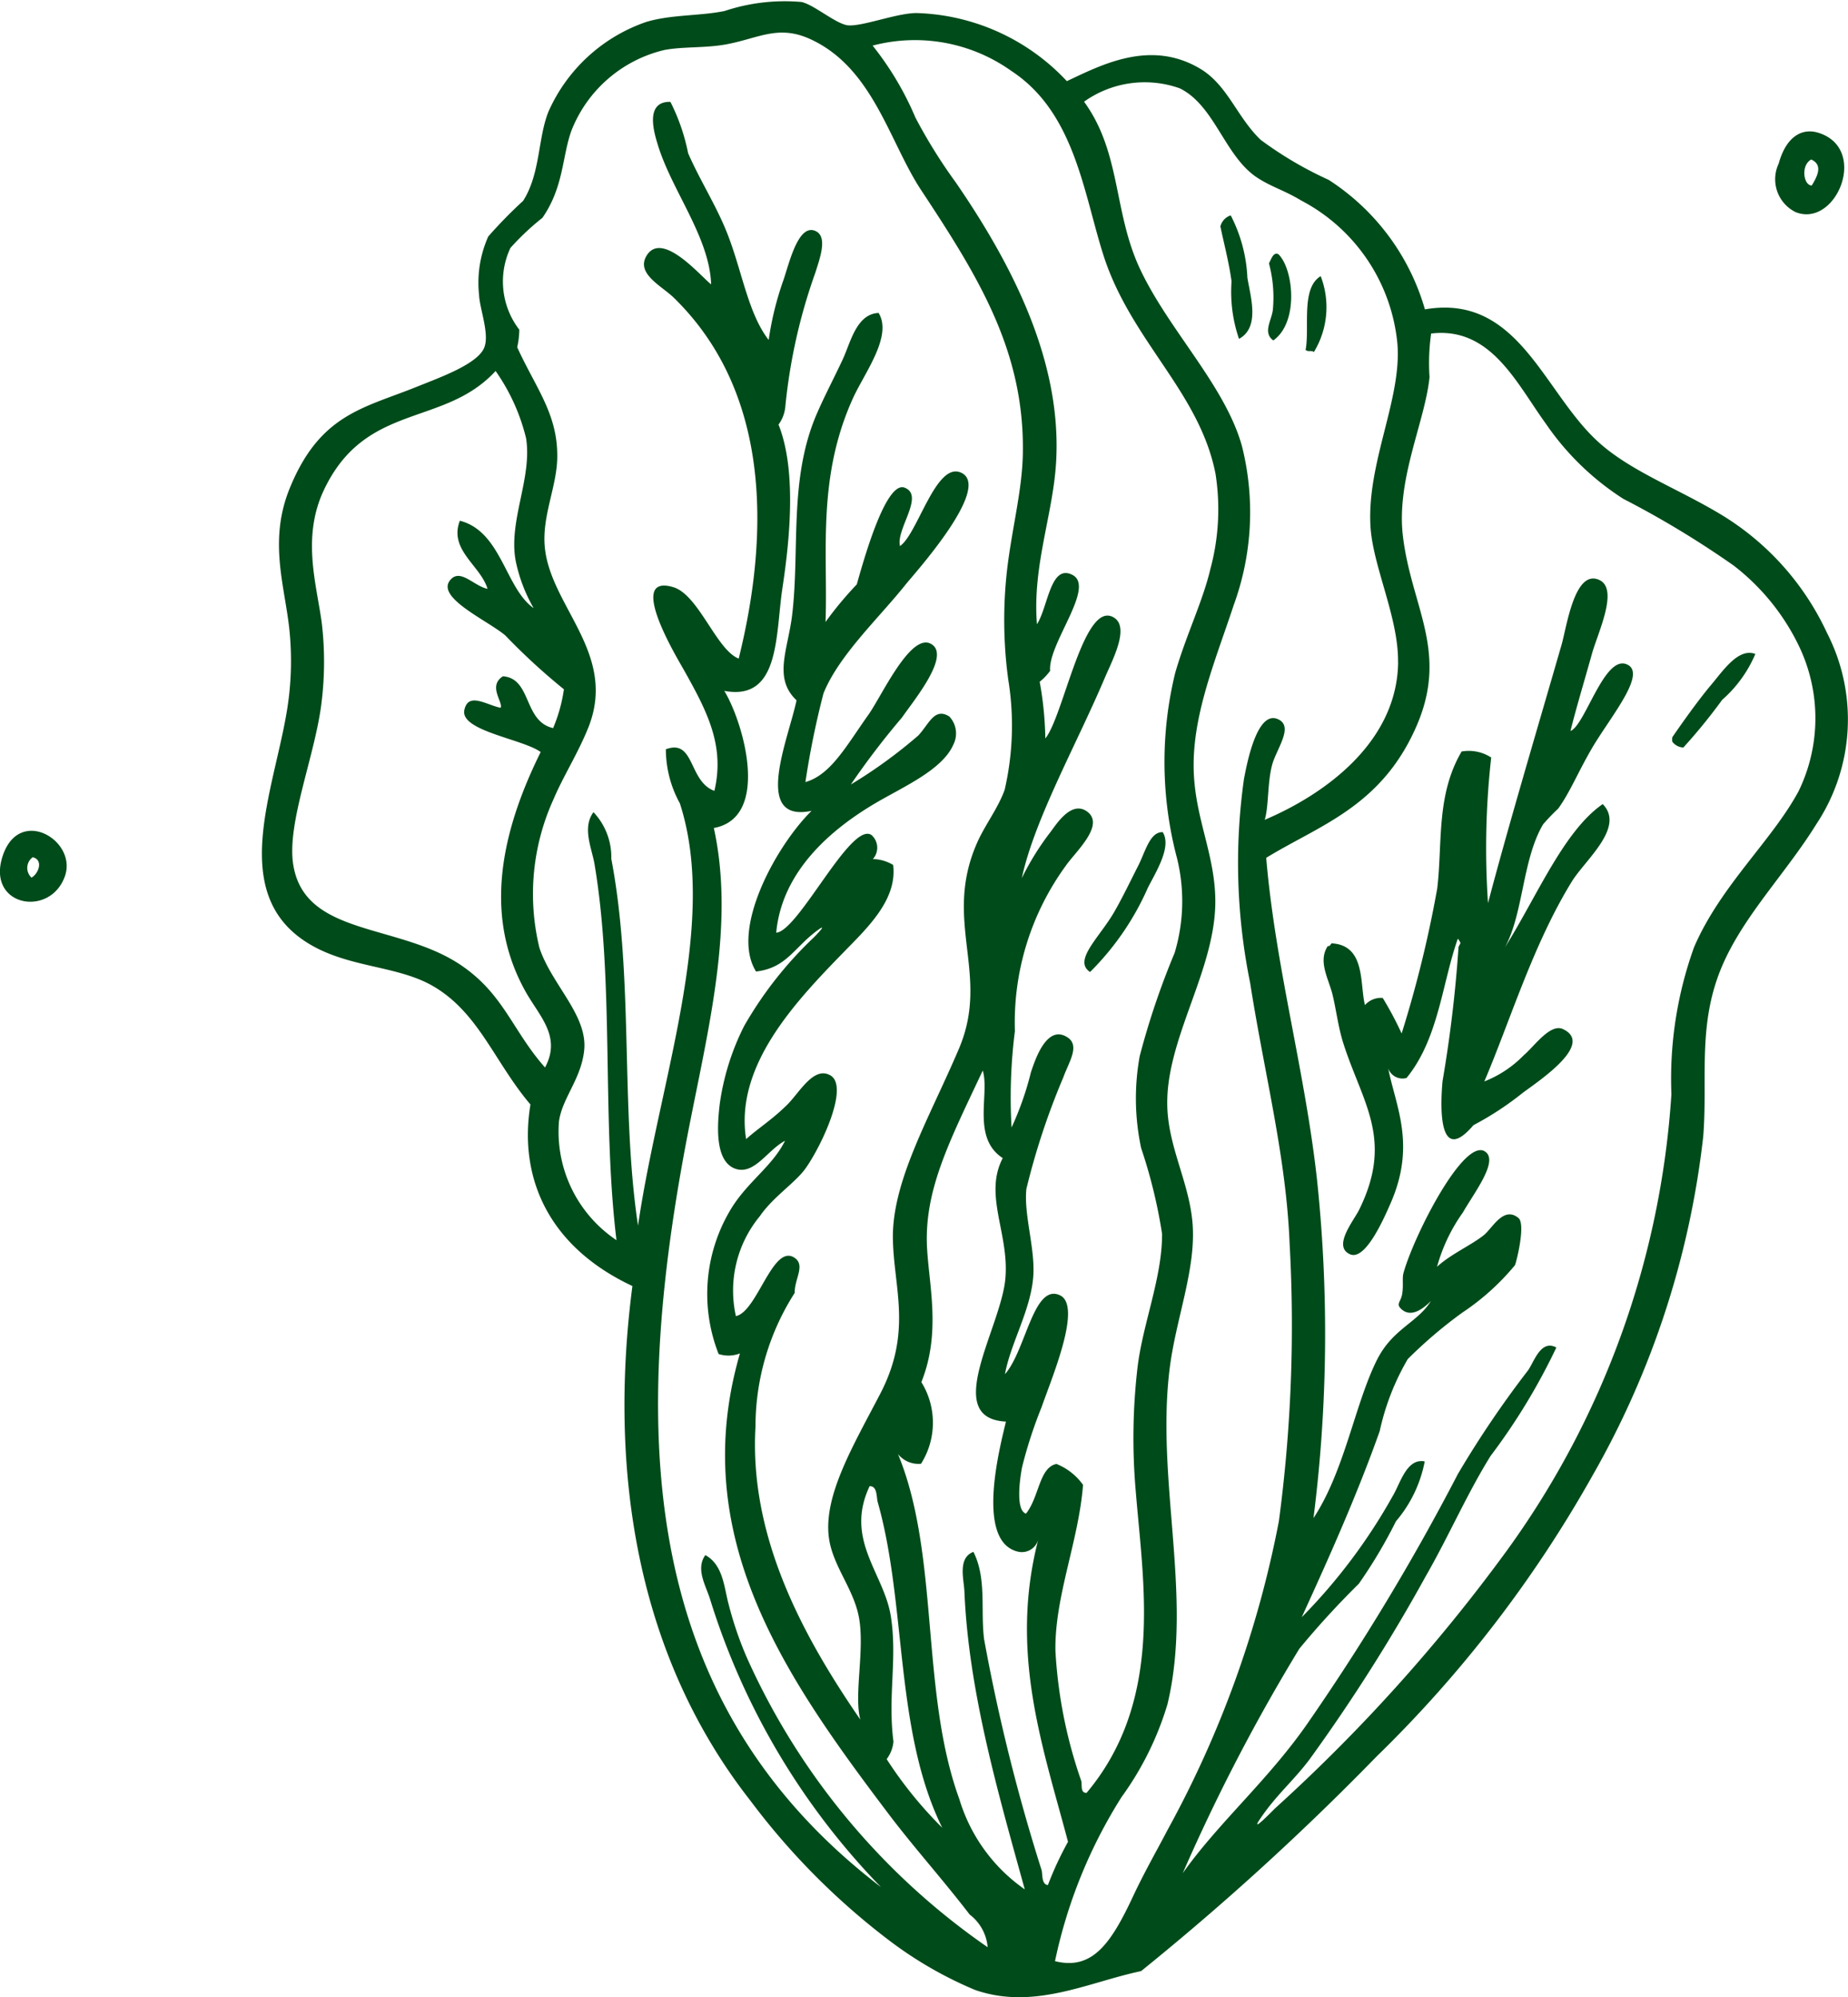 <svg xmlns="http://www.w3.org/2000/svg" width="70.688" height="76.375" viewBox="0 0 70.688 76.375">
  <defs>
    <style>
      .cls-1 {
        fill: #004b1a;
        fill-rule: evenodd;
      }
    </style>
  </defs>
  <path class="cls-1" d="M425.488,610.706c0.606-2.022,2.892-.667,2.4.711C427.326,613,424.927,612.577,425.488,610.706Zm1.123,0.763c0.262-.142.473-0.672,0.048-0.781A0.505,0.505,0,0,0,426.611,611.469Zm45.871-25.327a5.734,5.734,0,0,1,.638,2.387c0.122,0.734.488,1.9-.321,2.336a5.546,5.546,0,0,1-.285-2.2c-0.1-.732-0.283-1.411-0.427-2.1A0.6,0.6,0,0,1,472.482,586.142Zm1.822,1.483c0.587,0.572.788,2.612-.193,3.3-0.415-.3-0.061-0.771-0.017-1.171a5.017,5.017,0,0,0-.149-1.776C474.042,587.789,474.12,587.54,474.3,587.625Zm1.62,0.842a3.3,3.3,0,0,1-.259,2.9c-0.122-.076-0.192.009-0.319-0.077C475.51,590.449,475.156,588.926,475.924,588.467Zm-6.042,21.262c0.338,0.548-.214,1.444-0.565,2.119a10.475,10.475,0,0,1-2.215,3.23c-0.664-.437.36-1.319,0.922-2.292,0.318-.549.631-1.207,0.914-1.76S469.386,609.717,469.882,609.729Zm11.287,4.077c-0.6,1.692-.733,3.826-1.962,5.326a0.582,0.582,0,0,1-.7-0.365c0.281,1.436,1.073,2.906.095,5.145-0.288.664-.98,2.213-1.555,1.962-0.682-.3.143-1.286,0.346-1.7,1.341-2.714.113-4.105-.611-6.394-0.188-.6-0.263-1.242-0.4-1.815-0.145-.615-0.58-1.292-0.184-1.883,0.069,0.033.1-.058,0.143-0.1,1.313,0.07,1.071,1.558,1.276,2.362a0.818,0.818,0,0,1,.679-0.274,12.981,12.981,0,0,1,.724,1.36,44.659,44.659,0,0,0,1.362-5.549c0.205-1.733-.047-3.569.933-5.236a1.581,1.581,0,0,1,1.131.231,31.048,31.048,0,0,0-.122,5.568c0.769-2.919,1.836-6.494,2.816-9.889,0.193-.67.5-2.932,1.457-2.461,0.728,0.359-.071,2.013-0.293,2.8-0.3,1.075-.6,2.063-0.826,2.967,0.556-.207,1.279-2.874,2.133-2.557s-0.636,2.05-1.327,3.244c-0.54.933-.829,1.667-1.278,2.285a7.373,7.373,0,0,0-.576.6c-0.795,1.346-.747,3.393-1.457,4.7,1.214-1.928,2.243-4.443,3.738-5.476,0.869,0.883-.671,2.134-1.181,2.962-1.486,2.412-2.357,5.326-3.347,7.645a4.3,4.3,0,0,0,1.506-1c0.4-.335,1.016-1.237,1.506-1,1.184,0.561-.843,1.923-1.528,2.424a11.8,11.8,0,0,1-1.9,1.248c-1.295,1.52-1.286-.546-1.182-1.686a50.407,50.407,0,0,0,.612-5.134l0.074-.142A0.516,0.516,0,0,0,481.169,613.806Zm12.274-29.644c0.3-1.087.935-1.358,1.509-1.181,1.96,0.6.687,3.661-.864,3.036A1.4,1.4,0,0,1,493.443,584.162ZM494.707,585c0.258-.414.407-0.8-0.02-0.994C494.276,584.229,494.394,585,494.707,585Zm-2.158,17.917a4.846,4.846,0,0,1-1.269,1.754,21.348,21.348,0,0,1-1.484,1.822,0.556,0.556,0,0,1-.42-0.219,0.485,0.485,0,0,1,0-.178c0.357-.519.978-1.4,1.484-2C491.327,603.542,491.9,602.674,492.549,602.915Zm-26.336-21.907c1.334-.628,3.19-1.6,5.081-0.488,1.068,0.626,1.415,1.851,2.334,2.732a14.24,14.24,0,0,0,2.6,1.53,8.773,8.773,0,0,1,3.683,4.953c3.557-.612,4.512,3.11,6.591,5.033,1.249,1.156,3.093,1.816,4.781,2.842a10.4,10.4,0,0,1,4.008,4.5,7.244,7.244,0,0,1-.4,7.3c-1.284,2.071-3.081,3.794-3.817,5.973-0.694,2.046-.353,3.967-0.518,5.986a33.705,33.705,0,0,1-4.248,12.989,47.3,47.3,0,0,1-8.254,10.727,102.05,102.05,0,0,1-9,8.2c-2.025.426-4.1,1.507-6.36,0.717a15.037,15.037,0,0,1-3.235-1.859,27.012,27.012,0,0,1-5.344-5.369c-4.376-5.58-5.436-12.645-4.519-19.688-3.177-1.489-4.366-4.106-3.9-6.942-1.376-1.62-1.975-3.513-3.726-4.528-1.458-.846-3.463-0.676-5.045-1.817-2.64-1.905-1.1-5.567-.577-8.523a11.686,11.686,0,0,0,.123-3.332c-0.183-1.67-.794-3.366.013-5.357,1.161-2.859,2.84-3.072,4.886-3.9,0.873-.352,2.244-0.84,2.541-1.45,0.248-.51-0.158-1.508-0.181-2.061a4.339,4.339,0,0,1,.353-2.229,17.893,17.893,0,0,1,1.334-1.363c0.667-1.047.559-2.415,0.975-3.426a6.34,6.34,0,0,1,3.743-3.418c0.962-.285,2.037-0.221,2.987-0.415a7.267,7.267,0,0,1,2.949-.344c0.474,0.115,1.206.752,1.691,0.878s1.954-.475,2.737-0.455A8.19,8.19,0,0,1,466.213,581.008ZM437.8,596.636c-0.875,1.841-.268,3.664-0.08,5.143a12.675,12.675,0,0,1-.009,2.945c-0.231,2.028-1.334,4.616-1.092,6.225,0.422,2.8,4.07,2.239,6.467,3.9,1.6,1.105,1.932,2.487,3.168,3.881,0.631-1.179-.2-1.941-0.735-2.885-1.485-2.641-1.165-5.685.569-9.179-0.688-.5-3.09-0.807-2.92-1.606,0.148-.7.833-0.2,1.386-0.085,0.112-.208-0.5-0.827.088-1.206,1.11,0.082.777,1.722,1.921,1.982a5.923,5.923,0,0,0,.413-1.484,24.388,24.388,0,0,1-2.239-2.057c-0.658-.563-2.617-1.424-2.132-2.091,0.384-.524.916,0.2,1.45,0.306-0.268-.895-1.491-1.488-1.059-2.605,1.593,0.409,1.735,2.582,2.822,3.343a6.07,6.07,0,0,1-.682-1.785c-0.3-1.535.637-3.184,0.393-4.711a7.571,7.571,0,0,0-1.166-2.573C442.385,594.248,439.4,593.273,437.8,596.636Zm18.645,12.28c-2.284.471-.873-2.764-0.571-4.229-0.909-.858-0.319-1.946-0.163-3.3,0.29-2.5-.131-5.178.935-7.647,0.291-.675.674-1.4,0.99-2.078,0.3-.635.521-1.751,1.377-1.788,0.543,0.878-.534,2.288-0.974,3.248-1.395,3.06-.959,5.943-1.055,8.569a13.742,13.742,0,0,1,1.194-1.435c0.217-.751,1.09-3.983,1.83-3.7,0.78,0.3-.337,1.587-0.176,2.232,0.68-.459,1.378-3.266,2.348-2.8,1.181,0.565-1.825,3.887-2.123,4.26-1.024,1.288-2.561,2.711-3.151,4.173a32.49,32.49,0,0,0-.692,3.394c0.972-.276,1.561-1.381,2.418-2.587,0.5-.707,1.6-3.129,2.383-2.7s-0.647,2.152-1.109,2.82a30.467,30.467,0,0,0-1.955,2.56,18.662,18.662,0,0,0,2.583-1.876c0.415-.447.614-1.08,1.182-0.727a0.942,0.942,0,0,1,.161,1.068c-0.41.964-1.9,1.614-2.943,2.224-1.751,1.023-3.621,2.635-3.837,4.978,0.855-.059,2.844-4.252,3.64-3.739a0.647,0.647,0,0,1,.057.923,1.565,1.565,0,0,1,.776.225c0.168,1.348-1.023,2.441-1.931,3.376-1.824,1.874-4.138,4.322-3.693,7.109,0.487-.437.985-0.733,1.581-1.324,0.463-.462,1.012-1.487,1.647-1.11,0.711,0.42-.316,2.641-0.94,3.533-0.4.573-1.24,1.088-1.767,1.853a4.468,4.468,0,0,0-.912,3.817c0.818-.166,1.406-2.77,2.235-2.236,0.441,0.285,0,.821.014,1.348a9.5,9.5,0,0,0-1.5,5.121c-0.245,4.222,1.827,8.026,4.011,11.2-0.251-.936.166-2.628-0.046-3.867-0.192-1.13-1.014-2-1.158-3.1-0.209-1.61.933-3.513,1.967-5.5,1.232-2.371.514-4.036,0.482-5.918-0.038-2.218,1.411-4.651,2.524-7.269,1.219-2.86-.626-4.855.69-7.864,0.306-.7.8-1.318,1.061-2.041a10.938,10.938,0,0,0,.137-4.219,16.936,16.936,0,0,1-.041-4.223c0.184-1.555.576-3.013,0.6-4.424,0.068-3.911-1.7-6.753-3.887-10.064-1.225-1.853-1.835-4.673-4.239-5.778-1.235-.567-1.986-0.028-3.23.2-0.8.145-1.626,0.079-2.347,0.212a5.076,5.076,0,0,0-3.557,3.067c-0.365.985-.292,2.164-1.117,3.353a9.8,9.8,0,0,0-1.224,1.152,3.02,3.02,0,0,0,.34,3.126,3.273,3.273,0,0,1-.08.673c0.719,1.581,1.58,2.581,1.53,4.281-0.034,1.081-.576,2.179-0.478,3.327,0.193,2.3,2.805,4.1,1.665,6.943-0.4.992-.954,1.852-1.318,2.711a8.74,8.74,0,0,0-.551,5.7c0.465,1.412,1.858,2.584,1.713,3.929-0.118,1.1-.84,1.817-0.964,2.716a4.99,4.99,0,0,0,2.2,4.54c-0.567-4.677-.077-9.861-0.84-14.38-0.1-.6-0.483-1.39-0.04-1.988a2.5,2.5,0,0,1,.682,1.785c0.867,4.536.344,9.52,1.022,14.028,0.793-5.466,3.1-11.532,1.6-16.152a4.291,4.291,0,0,1-.535-2.066c1.11-.415.862,1.231,1.856,1.59,0.41-1.745-.289-3.057-1.17-4.63-0.228-.406-2.226-3.694-0.411-3.163,0.982,0.287,1.653,2.4,2.511,2.735,1.21-4.878,1.179-10.232-2.481-13.8-0.469-.457-1.463-0.922-1.04-1.613,0.6-.977,2.091.82,2.467,1.1-0.064-1.819-1.514-3.59-2.045-5.353-0.124-.408-0.516-1.652.487-1.625a7.6,7.6,0,0,1,.677,1.962c0.455,1.047,1.1,2.04,1.513,3.109,0.556,1.428.79,3.036,1.569,4.034a11.833,11.833,0,0,1,.568-2.3c0.224-.66.573-2.183,1.236-1.86,0.459,0.224.151,1.046-.024,1.6a21.356,21.356,0,0,0-1.145,5.125,1.361,1.361,0,0,1-.259.671c0.657,1.65.475,4.114,0.151,6.245-0.272,1.787-.08,4.342-2.225,3.939,0.743,1.225,1.776,4.85-.4,5.244,0.764,3.48-.1,7.2-0.842,10.913-2.3,11.411-2.417,22.212,7.237,29.592a27.447,27.447,0,0,1-6.533-10.992c-0.155-.522-0.573-1.164-0.188-1.706,0.692,0.374.721,1.267,0.895,1.894a13.524,13.524,0,0,0,.713,2.069,26.761,26.761,0,0,0,9.192,11.033,1.755,1.755,0,0,0-.689-1.251c-1.038-1.354-2.1-2.524-3.1-3.845-3.929-5.2-7.727-10.608-5.686-17.613a1.217,1.217,0,0,1-.816.023,6.272,6.272,0,0,1,.44-5.492c0.634-1.079,1.61-1.672,2.1-2.663-0.659.341-1.177,1.323-1.9,1.069-0.8-.279-0.689-1.688-0.6-2.456a9.5,9.5,0,0,1,.935-3,14.71,14.71,0,0,1,2.64-3.365c-0.022.028,0.668-.668,0.147-0.282-0.889.662-1.171,1.424-2.33,1.561C453.323,613.459,455.1,610.246,456.448,608.916Zm3.961-26.544a19.945,19.945,0,0,0,1.557,2.507c2.211,3.218,4.054,6.874,3.842,10.667-0.11,2.02-.917,4-0.734,6.233,0.425-.662.512-2.3,1.342-1.895,0.933,0.449-.93,2.637-0.838,3.676a2.191,2.191,0,0,1-.4.419,13.2,13.2,0,0,1,.216,2.168c0.7-.865,1.457-5.245,2.591-4.642,0.67,0.355-.02,1.627-0.321,2.335-1.066,2.516-2.688,5.4-3.17,7.649a10.325,10.325,0,0,1,1.092-1.757c0.212-.275.792-1.227,1.4-0.794,0.718,0.516-.451,1.553-0.812,2.081a10.177,10.177,0,0,0-1.944,6.319,20.147,20.147,0,0,0-.128,3.688,11.786,11.786,0,0,0,.742-2.117c0.135-.388.586-1.871,1.405-1.326,0.48,0.319.036,0.954-.166,1.522a27.427,27.427,0,0,0-1.414,4.271c-0.1.975,0.321,2.209,0.268,3.268-0.066,1.309-.873,2.621-1.087,3.814,0.8-.9,1.089-3.482,2.1-3.018,0.866,0.4-.3,3.133-0.7,4.282a17.3,17.3,0,0,0-.746,2.294c-0.122.657-.216,1.662,0.15,1.776,0.511-.64.5-1.761,1.164-1.9a2.282,2.282,0,0,1,1.018.8c-0.166,2.152-1.085,4.256-1.056,6.334a18.015,18.015,0,0,0,.986,4.981c0.047,0.153-.048.469,0.206,0.464,2.97-3.538,2.163-8.021,1.881-11.535a23.273,23.273,0,0,1,.074-4.788c0.208-1.655.942-3.407,0.932-5.058a19.629,19.629,0,0,0-.8-3.277A9.089,9.089,0,0,1,469,618.3a29.674,29.674,0,0,1,1.337-3.953,6.872,6.872,0,0,0,.092-3.617,14.355,14.355,0,0,1-.068-7.1c0.429-1.472,1.047-2.713,1.34-3.951a8.773,8.773,0,0,0,.2-3.652c-0.618-3.156-3.259-5.1-4.3-8.4-0.755-2.387-1.1-5.427-3.51-7.008a6.356,6.356,0,0,0-5.306-.969A11.747,11.747,0,0,1,460.409,582.372Zm18.477,20.863c0.022-1.714-.965-3.664-1.055-5.2-0.141-2.437,1.2-4.869,1.031-6.973a6.915,6.915,0,0,0-3.674-5.484c-0.663-.4-1.149-0.523-1.689-0.878-1.246-.817-1.621-2.758-2.963-3.416a4,4,0,0,0-3.661.511c1.419,1.945,1.119,4.21,2.134,6.382,1.1,2.349,3.244,4.45,3.9,6.767a10.35,10.35,0,0,1-.308,6.1c-0.726,2.2-1.65,4.349-1.522,6.538,0.1,1.7.765,2.977,0.815,4.624,0.087,2.764-1.986,5.487-1.828,8.167,0.089,1.522.845,2.819,0.961,4.343,0.129,1.72-.62,3.575-0.867,5.449-0.562,4.314.895,8.766-.093,12.912a11.79,11.79,0,0,1-1.758,3.555,19.063,19.063,0,0,0-2.545,6.275c1.407,0.351,2.123-.632,2.982-2.473,0.433-.926.945-1.818,1.317-2.534a40.235,40.235,0,0,0,4.264-11.816,56.513,56.513,0,0,0,.412-10.6c-0.131-3.357-.968-6.51-1.511-9.991a22.927,22.927,0,0,1-.234-7.808c0.093-.468.491-2.731,1.348-2.25,0.538,0.3-.119,1.135-0.276,1.734-0.181.692-.124,1.591-0.281,2.089C476.072,608.288,478.847,606.3,478.886,603.235ZM460.87,625.694c0.092,1.465.52,3.223-.221,5.069a2.942,2.942,0,0,1-.013,3.122,1.007,1.007,0,0,1-.88-0.369c1.6,3.875.846,9.084,2.348,13.2a6.472,6.472,0,0,0,2.5,3.445c-0.99-3.589-2.148-7.534-2.308-11.388-0.018-.461-0.269-1.286.344-1.519,0.516,1.023.267,2.229,0.409,3.341a71.386,71.386,0,0,0,2.2,8.832c0.041,0.156-.01.543,0.24,0.571a12.669,12.669,0,0,1,.77-1.656c-0.974-3.671-2.257-7.246-1.133-11.582a0.65,0.65,0,0,1-.786.485c-1.632-.39-0.693-3.981-0.455-4.973-2.478-.121-0.192-3.574-0.023-5.465,0.155-1.726-.839-3.194-0.1-4.612-1.2-.778-0.49-2.473-0.765-3.347C461.71,621.584,460.731,623.46,460.87,625.694Zm21.553,7.891c-0.911,1.465-1.6,3.069-2.485,4.608a67.076,67.076,0,0,1-4.436,6.991c-0.608.816-1.29,1.372-1.916,2.312-0.382.573,0.589-.432,0.575-0.417a64.989,64.989,0,0,0,8.878-9.866,33.383,33.383,0,0,0,6.3-17.463,14.843,14.843,0,0,1,.869-5.626c1.017-2.354,2.98-4.069,4-5.968a6.378,6.378,0,0,0,.014-5.534,8.573,8.573,0,0,0-2.505-3.09,36.169,36.169,0,0,0-4.218-2.549,10.343,10.343,0,0,1-2.97-2.884c-1.117-1.541-2.1-3.71-4.38-3.438a7.923,7.923,0,0,0-.062,1.666c-0.17,1.705-1.279,3.9-1.018,6.085,0.325,2.709,1.755,4.4.527,7.246-1.342,3.1-3.714,3.8-5.756,5.054,0.35,4.148,1.476,8.115,1.939,12.269a56.062,56.062,0,0,1-.131,12.982c1.2-1.819,1.584-4.376,2.435-6.064,0.6-1.184,1.548-1.411,2.057-2.238-0.423.424-.826,0.6-1.14,0.3-0.21-.2,0-0.263.046-0.6s-0.011-.571.047-0.78c0.4-1.431,2.31-5.19,3.122-4.634,0.525,0.359-.413,1.56-0.852,2.328a6.581,6.581,0,0,0-.989,2.078c0.5-.471,1.321-0.833,1.793-1.214,0.328-.267.751-1.122,1.321-0.654,0.288,0.236-.085,1.713-0.134,1.807a9.284,9.284,0,0,1-2.015,1.814,17.373,17.373,0,0,0-2.085,1.776,9.378,9.378,0,0,0-1.072,2.751c-0.858,2.423-1.94,4.84-2.983,7.12a21.539,21.539,0,0,0,3.477-4.629c0.294-.484.531-1.463,1.227-1.329a4.949,4.949,0,0,1-1.1,2.289,18.76,18.76,0,0,1-1.421,2.39,32.64,32.64,0,0,0-2.274,2.483,71.541,71.541,0,0,0-4.461,8.586c1.352-1.913,3.233-3.527,4.735-5.673a87.358,87.358,0,0,0,5.79-9.594,38.8,38.8,0,0,1,2.686-3.967c0.232-.331.488-1.192,1.08-0.87A23.787,23.787,0,0,1,482.423,633.585Zm-22.941,6.136c0.255,1.624-.125,3.052.1,4.79a1.332,1.332,0,0,1-.26.67,15.628,15.628,0,0,0,2.125,2.623c-1.834-3.718-1.353-8.528-2.468-12.455-0.053-.186-0.005-0.614-0.309-0.607C457.7,636.795,459.222,638.069,459.482,639.721Z" transform="translate(-425.406 -577.906)"/>
</svg>
